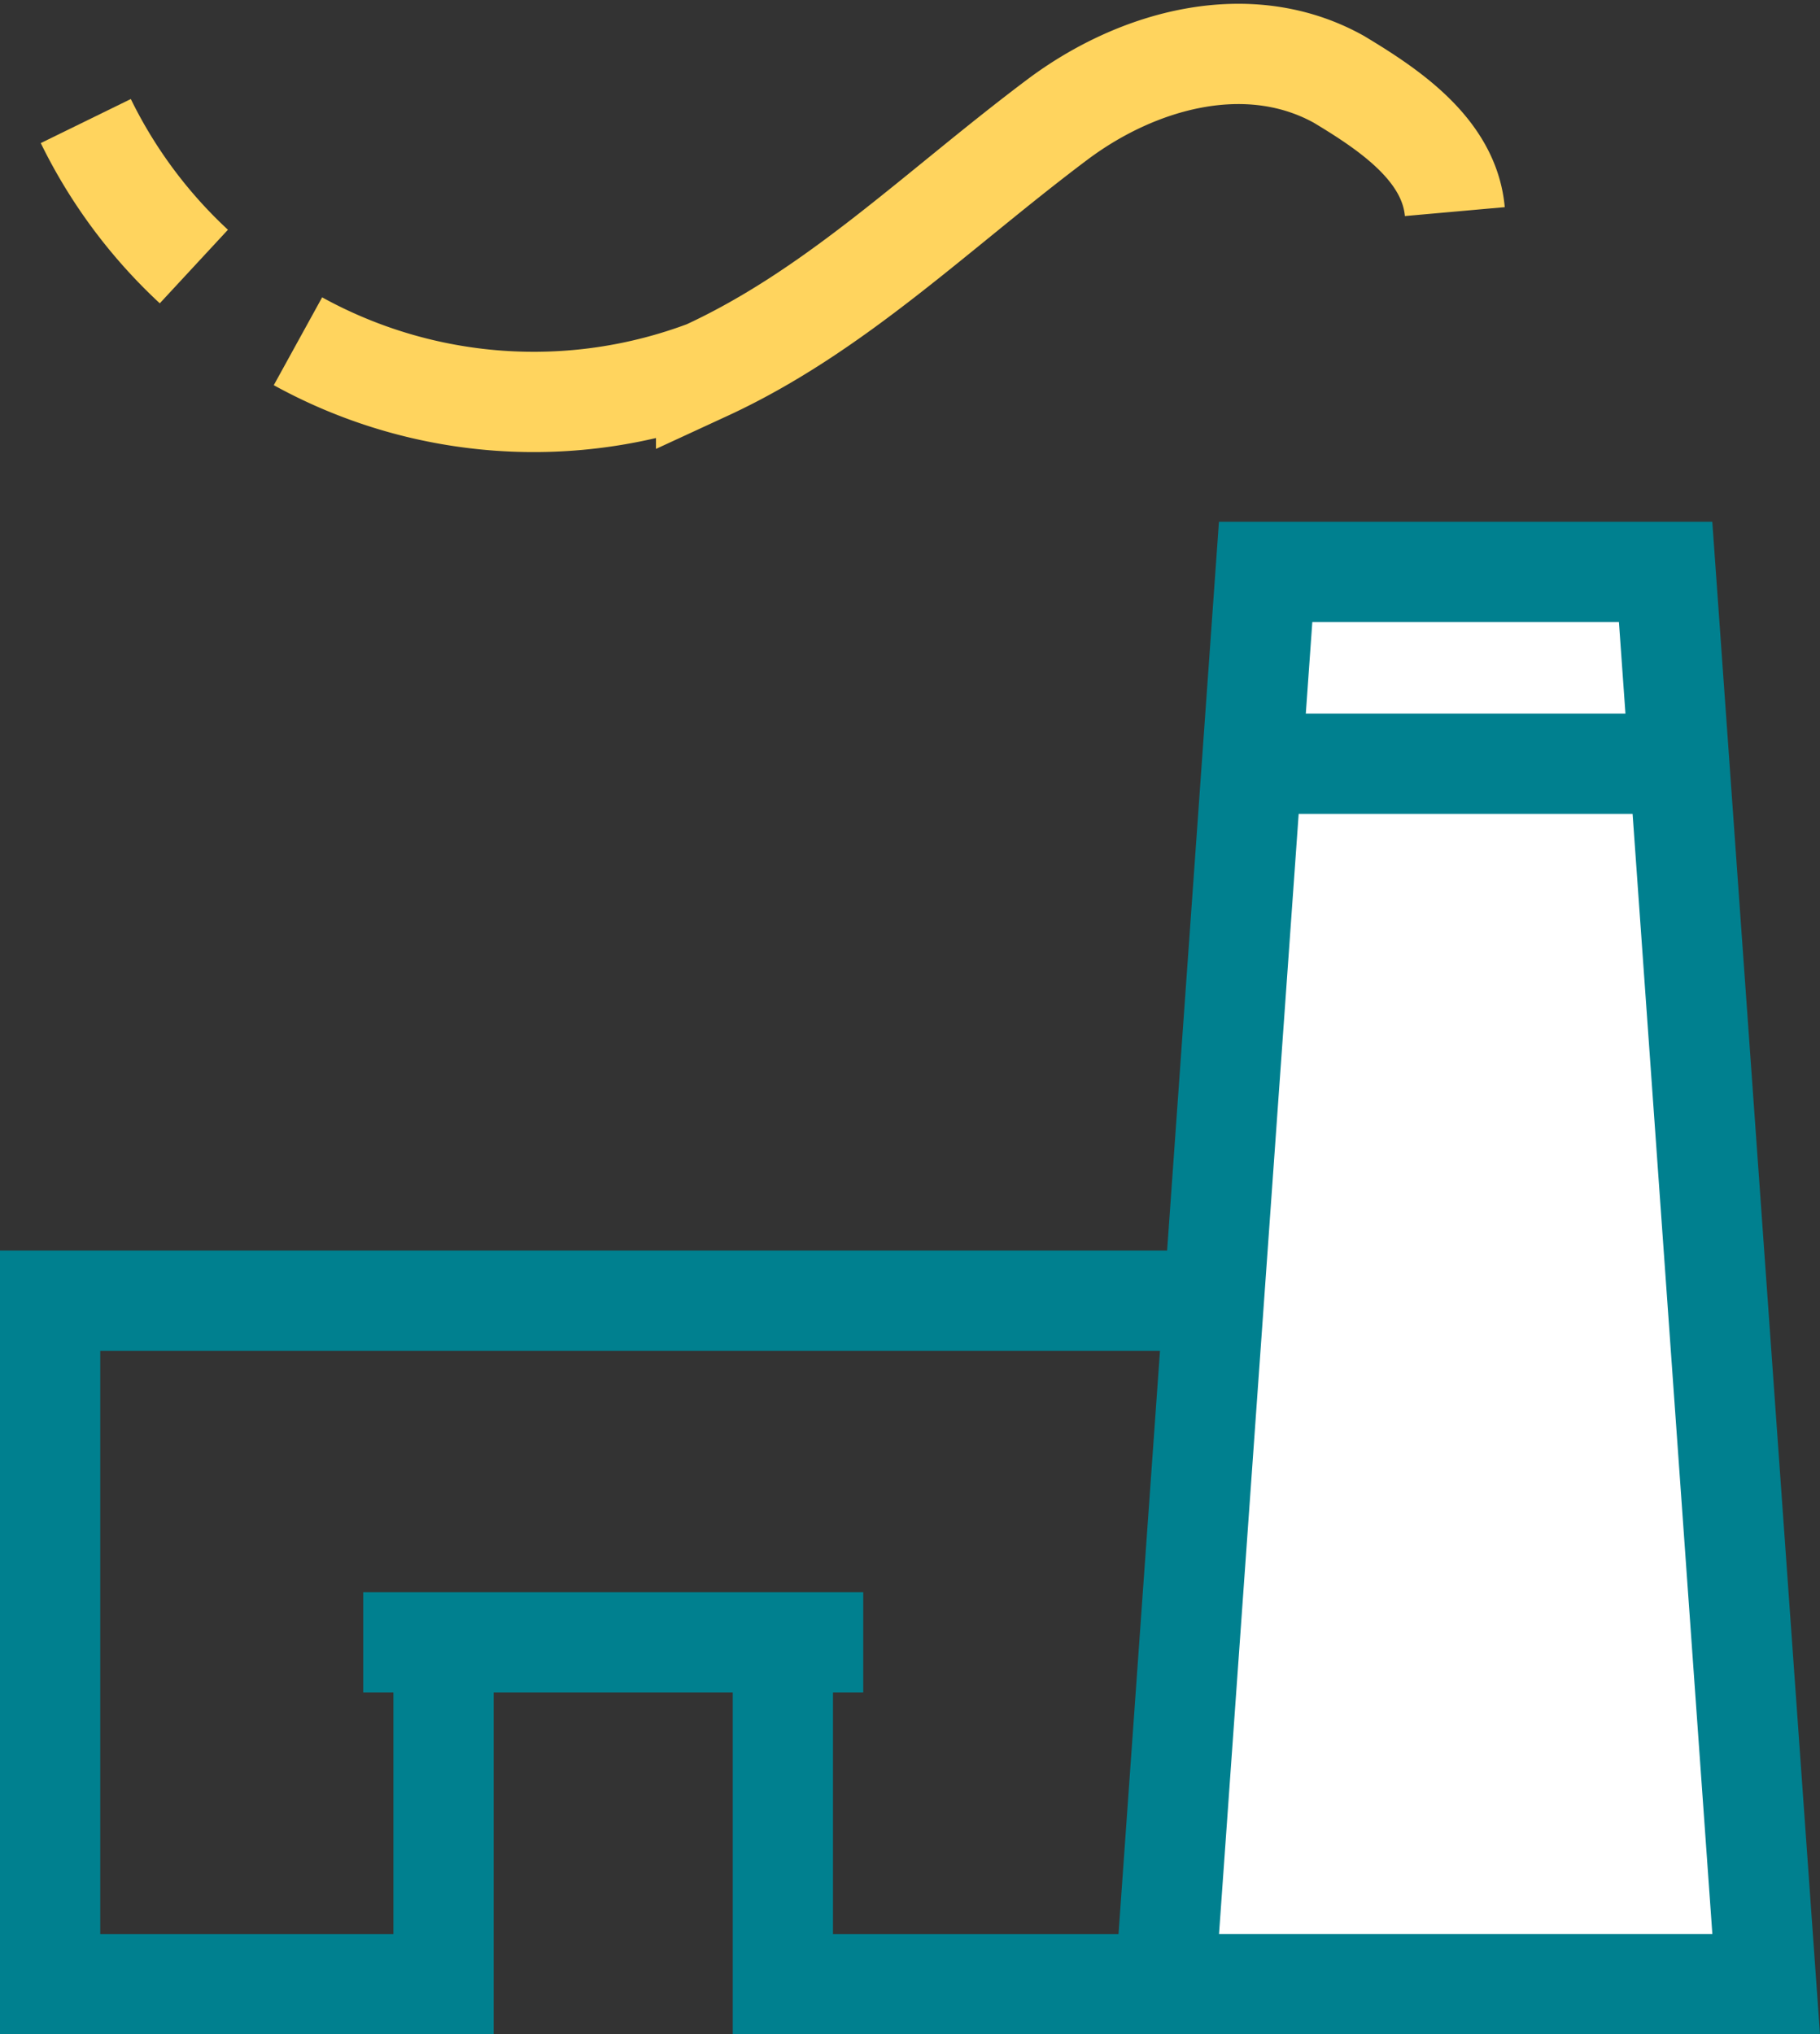 <svg xmlns="http://www.w3.org/2000/svg" width="63.539" height="70.997" viewBox="0 0 63.539 70.997">
  <rect x="0" y="0" width="63.539" height="70.997" fill="#333333" stroke="none"/>
  <g id="Grupo_159" data-name="Grupo 159" transform="translate(1.75 1.881)">
    <path id="Caminho_69" data-name="Caminho 69" d="M18.234,140.525v11.928H4.5V128.6H50.61v23.853H30.081V140.525" transform="translate(-4.5 -85.087)" fill="none" stroke="#00808f" stroke-miterlimit="10" stroke-width="3.5"/>
    <path id="Caminho_70" data-name="Caminho 70" d="M133,56.06H119.036l-3.506,49.286h20.981Z" transform="translate(-76.601 -37.981)" fill="#fff" stroke="#00808f" stroke-miterlimit="10" stroke-width="3.5"/>
    <path id="Caminho_71" data-name="Caminho 71" d="M11.823,16.257A17.264,17.264,0,0,1,8.05,11.18" transform="translate(-6.805 -8.836)" fill="none" stroke="#ffd45e" stroke-miterlimit="10" stroke-width="3.5"/>
    <path id="Caminho_72" data-name="Caminho 72" d="M69.568,10c-.193-2.163-2.3-3.566-4.05-4.618-3.156-1.753-7.012-.7-9.817,1.4-4.207,3.156-7.714,6.662-12.272,8.765A17.066,17.066,0,0,1,29.18,14.525" transform="translate(-20.528 -4.496)" fill="none" stroke="#ffd45e" stroke-miterlimit="10" stroke-width="3.5"/>
    <line id="Linha_85" data-name="Linha 85" x2="14.975" transform="translate(41.931 24.773)" fill="none" stroke="#00808f" stroke-miterlimit="10" stroke-width="3.5"/>
    <line id="Linha_86" data-name="Linha 86" x1="17.457" transform="translate(10.93 55.438)" fill="none" stroke="#00808f" stroke-miterlimit="10" stroke-width="3.5"/>
  </g>
</svg>
